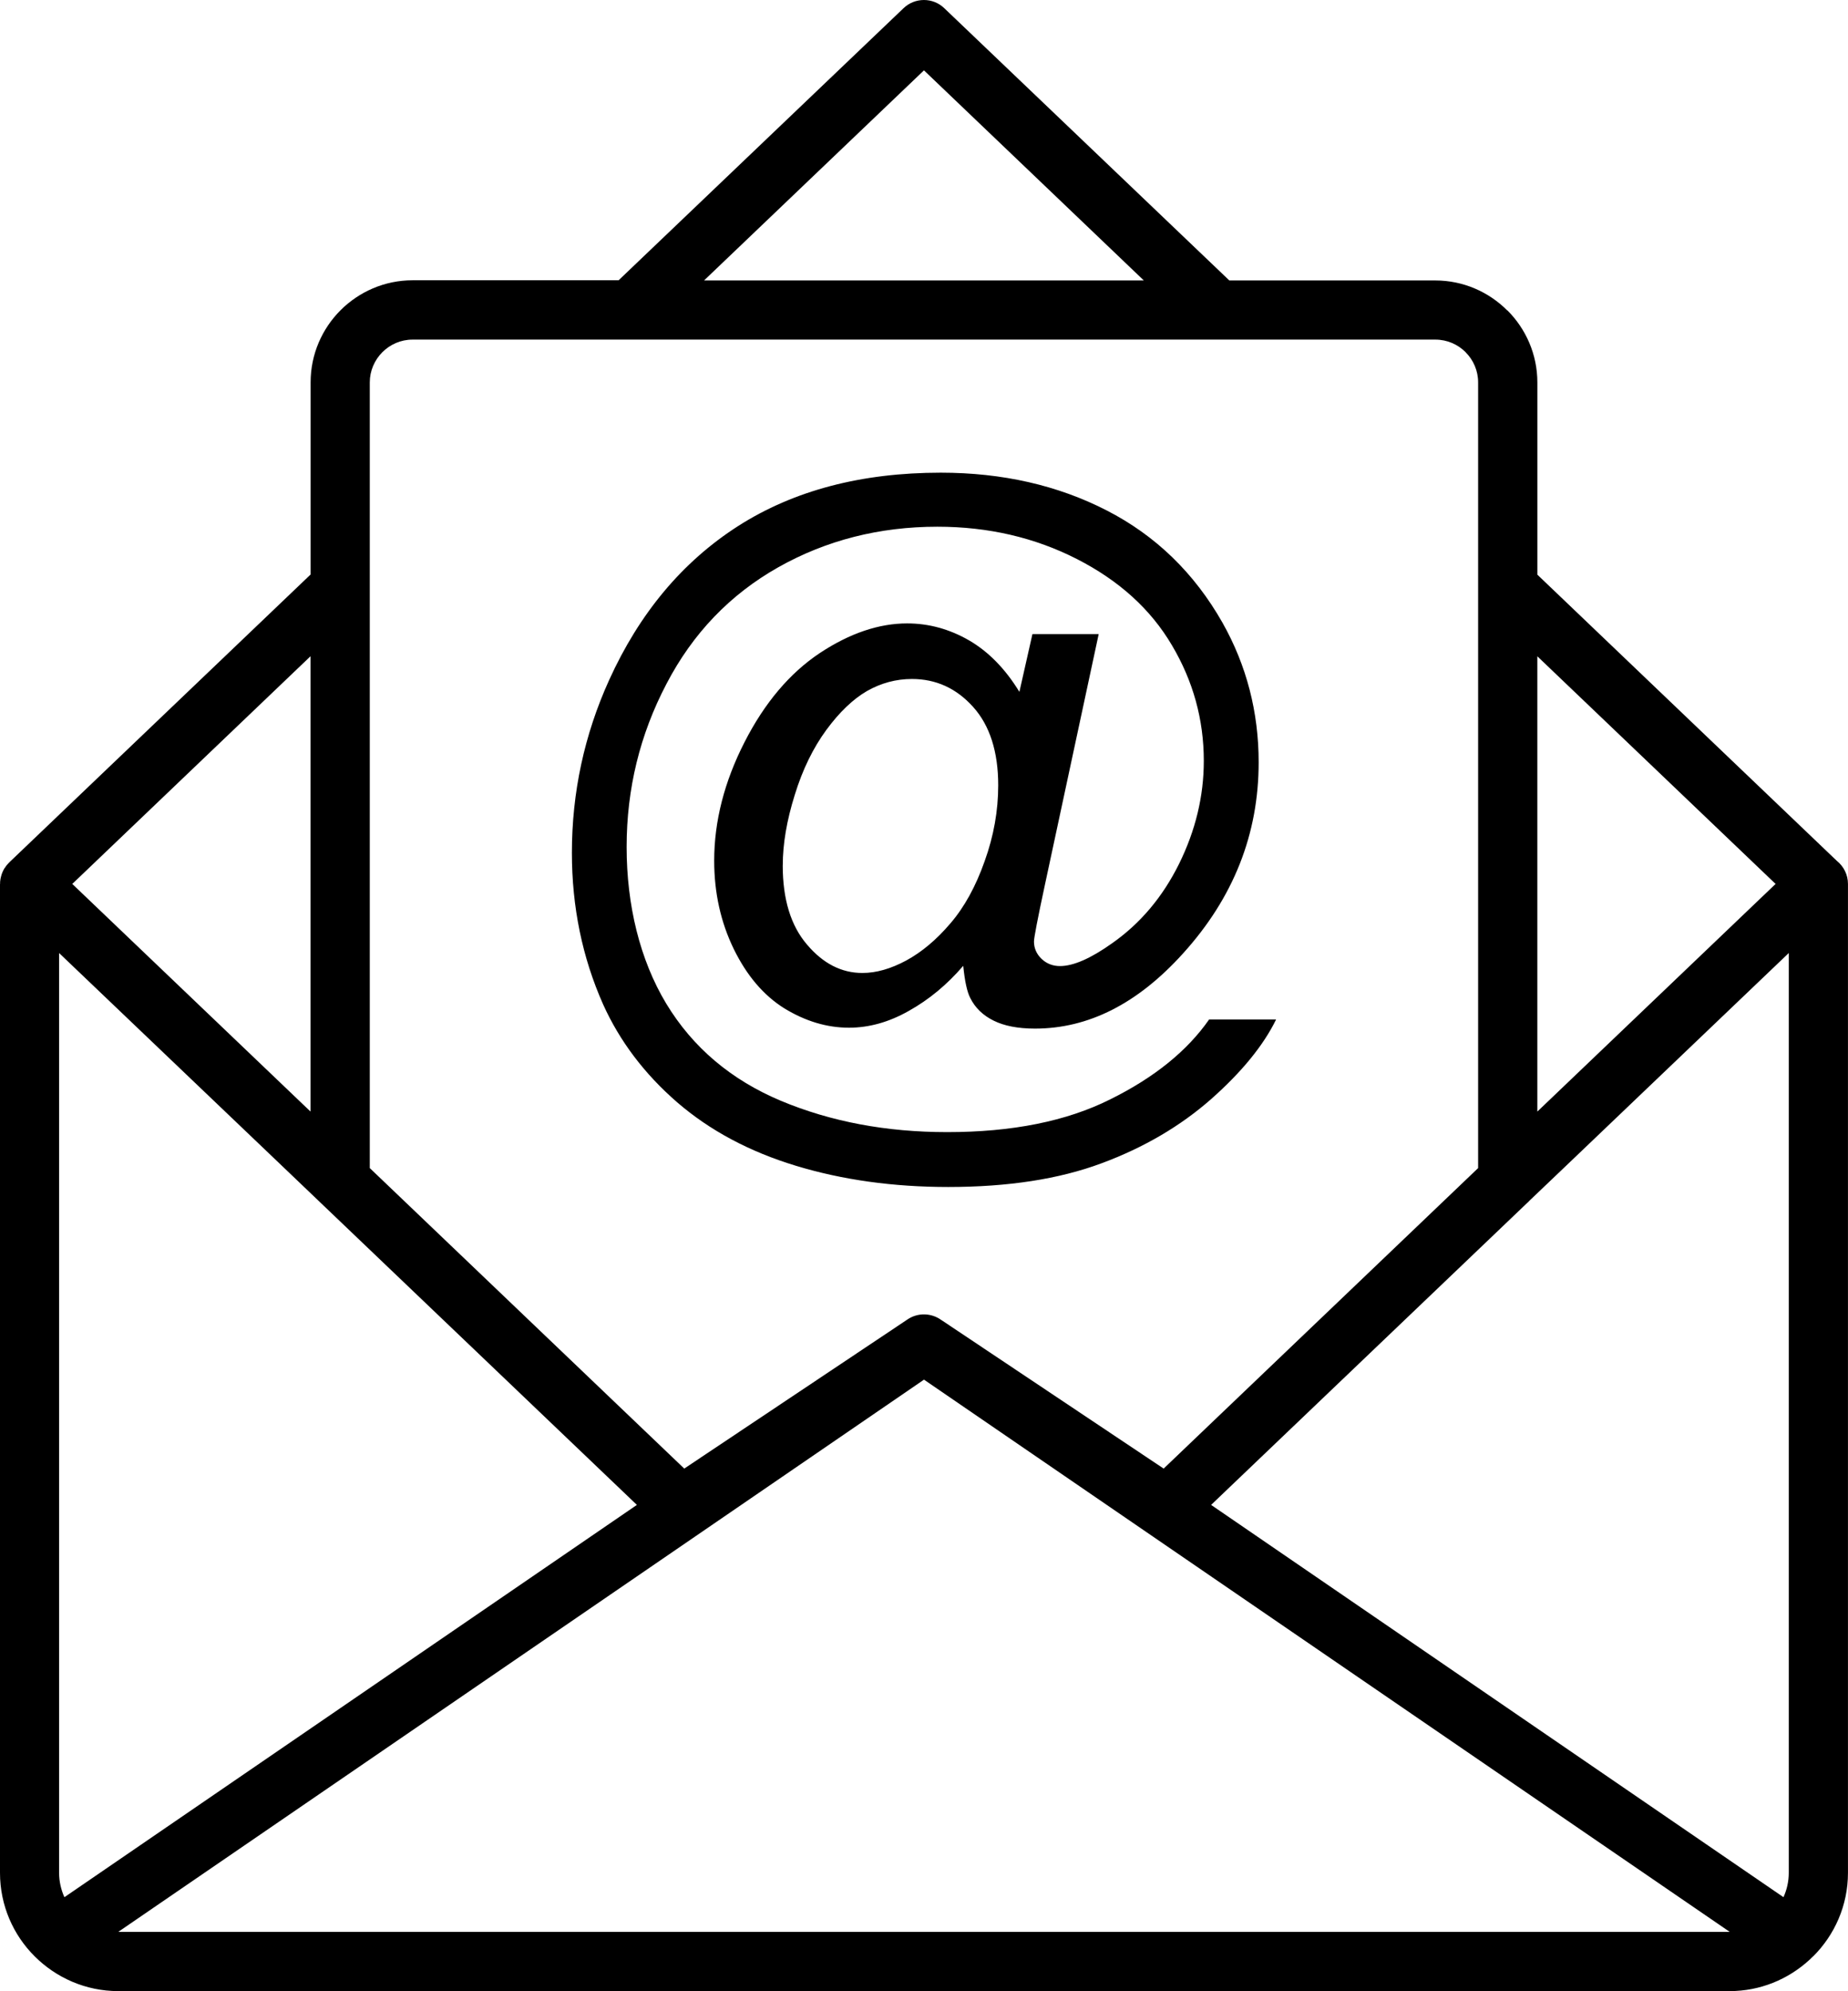 <svg xmlns="http://www.w3.org/2000/svg" id="Capa_2" viewBox="0 0 574.02 618.37"><g id="Layer_1"><path d="M20.01,589.2l177.82-121.83-98.42-94-.06-.06-10.8-10.32-70.19-67.01v285.65c0,2.69.6,5.24,1.64,7.57h0ZM477.52,203.83v141.39l74.01-70.7-74.01-70.7ZM459.13,362.77v-180.4h0v-63.61c0-3.63-1.47-6.97-3.91-9.38h.03c-2.41-2.41-5.73-3.91-9.41-3.91H128.15c-3.66,0-6.97,1.5-9.38,3.91-2.41,2.41-3.91,5.75-3.91,9.38v244.01l97.68,93.32,68.66-45.86.62-.42c3.26-2.24,7.48-2.07,10.52.11l.48.31,68.63,45.86,97.68-93.32ZM477.52,178.46l93.03,88.89c2.1,1.67,3.46,4.28,3.46,7.17v307.11c0,10.12-4.14,19.3-10.8,25.94h-.03l-.54.51c-.23.25-.45.48-.71.68l-.03.03h0c-6.55,5.95-15.19,9.58-24.66,9.58H36.74c-10.12,0-19.3-4.14-25.97-10.8-6.66-6.63-10.77-15.82-10.77-25.94v-307.11h.03v-.23H.03v-.45l.03-.08v-.2l.03-.11v-.03l.03-.17v-.11l.03-.17v-.03l.09-.31v-.11l.06-.17v-.06l.06-.17v-.03l.03-.09.03-.11H.4l.14-.4v-.03l.03-.09.03-.11h0l.06-.08.11-.31h0l.08-.2.03-.03.08-.17v-.03l.08-.17.03-.03.03-.06.06-.08v-.06l.06-.06.03-.09.03-.06.03-.06.06-.08.03-.03.11-.14.03-.06.23-.31.03-.06.03-.06.06-.09.06-.06.03-.03.06-.09.06-.06.03-.03.06-.09.06-.08h.03l.28-.34h.03l.14-.17h0l.17-.17.08-.09,93.51-89.32v-59.7c0-8.7,3.57-16.64,9.3-22.37,5.75-5.73,13.66-9.3,22.39-9.3h63.98L280.66,2.54c3.52-3.37,9.1-3.4,12.64,0l88.55,84.56h63.98c8.7,0,16.61,3.57,22.34,9.3h.06c5.73,5.73,9.3,13.66,9.3,22.37v59.7ZM475.14,372.83c-.31.34-.62.65-.96.94l-97.99,93.6,177.79,121.83c1.05-2.32,1.64-4.88,1.64-7.57v-285.65l-69.56,66.44-10.91,10.4ZM218.69,87.1h136.6l-68.29-65.25-68.31,65.25ZM96.46,203.8l-74.01,70.72,74.01,70.7v-141.42ZM537.28,599.97l-250.27-171.5-250.27,171.5h500.54ZM299.17,299.98c-4.99,5.81-10.6,10.46-16.84,13.95-6.18,3.52-12.42,5.24-18.62,5.24-6.86,0-13.52-2.01-20.04-5.98-6.46-4.03-11.71-10.18-15.76-18.48-4.05-8.33-6.07-17.46-6.07-27.41,0-12.25,3.15-24.52,9.41-36.79,6.26-12.27,14.09-21.49,23.39-27.69,9.3-6.15,18.37-9.21,27.13-9.21,6.69,0,13.07,1.73,19.19,5.24,6.07,3.52,11.31,8.87,15.68,16.02l4.05-17.94h20.58l-16.64,77.56c-2.32,10.8-3.46,16.75-3.46,17.91,0,2.07.79,3.88,2.35,5.39,1.59,1.5,3.51,2.24,5.73,2.24,4.11,0,9.47-2.32,16.07-7,8.82-6.15,15.79-14.4,20.92-24.75,5.1-10.35,7.68-20.98,7.68-31.97,0-12.84-3.32-24.83-9.92-35.94-6.58-11.17-16.41-20.07-29.51-26.76-13.04-6.66-27.52-10.03-43.31-10.03-18.06,0-34.58,4.22-49.46,12.61-14.94,8.45-26.53,20.49-34.72,36.23-8.25,15.73-12.36,32.6-12.36,50.63s4.11,35.04,12.3,48.64c8.25,13.63,20.13,23.67,35.63,30.19,15.53,6.49,32.74,9.72,51.62,9.72,20.21,0,37.11-3.37,50.74-10.21,13.66-6.77,23.87-15.05,30.64-24.77h20.81c-3.94,8.05-10.69,16.33-20.21,24.75-9.55,8.39-20.89,15.05-34.07,19.93-13.15,4.9-29.03,7.34-47.57,7.34-17.09,0-32.88-2.21-47.28-6.58-14.48-4.39-26.79-10.97-36.96-19.76-10.15-8.82-17.8-18.96-22.96-30.39-6.46-14.54-9.69-30.25-9.69-47.05,0-18.74,3.85-36.62,11.54-53.6,9.44-20.83,22.79-36.79,40.08-47.88,17.32-11.06,38.3-16.58,62.96-16.58,19.13,0,36.31,3.91,51.51,11.71,15.22,7.8,27.24,19.45,36,34.89,7.48,13.27,11.23,27.75,11.23,43.34,0,22.31-7.82,42.09-23.53,59.41-14.03,15.53-29.31,23.3-45.95,23.3-5.33,0-9.58-.85-12.84-2.47-3.29-1.62-5.7-3.94-7.23-6.97-1.02-1.93-1.73-5.27-2.21-10.01h0ZM243.13,268.77c0,10.54,2.52,18.74,7.54,24.58,4.99,5.9,10.71,8.82,17.21,8.82,4.31,0,8.84-1.3,13.63-3.88,4.79-2.61,9.35-6.41,13.69-11.51,4.37-5.07,7.91-11.54,10.66-19.36,2.81-7.8,4.2-15.65,4.2-23.53,0-10.43-2.61-18.6-7.8-24.35-5.22-5.81-11.56-8.67-18.99-8.67-4.93,0-9.58,1.25-13.97,3.74-4.34,2.52-8.56,6.55-12.64,12.1-4.05,5.53-7.37,12.25-9.81,20.21-2.49,7.94-3.71,15.22-3.71,21.85h0Z"></path></g></svg>